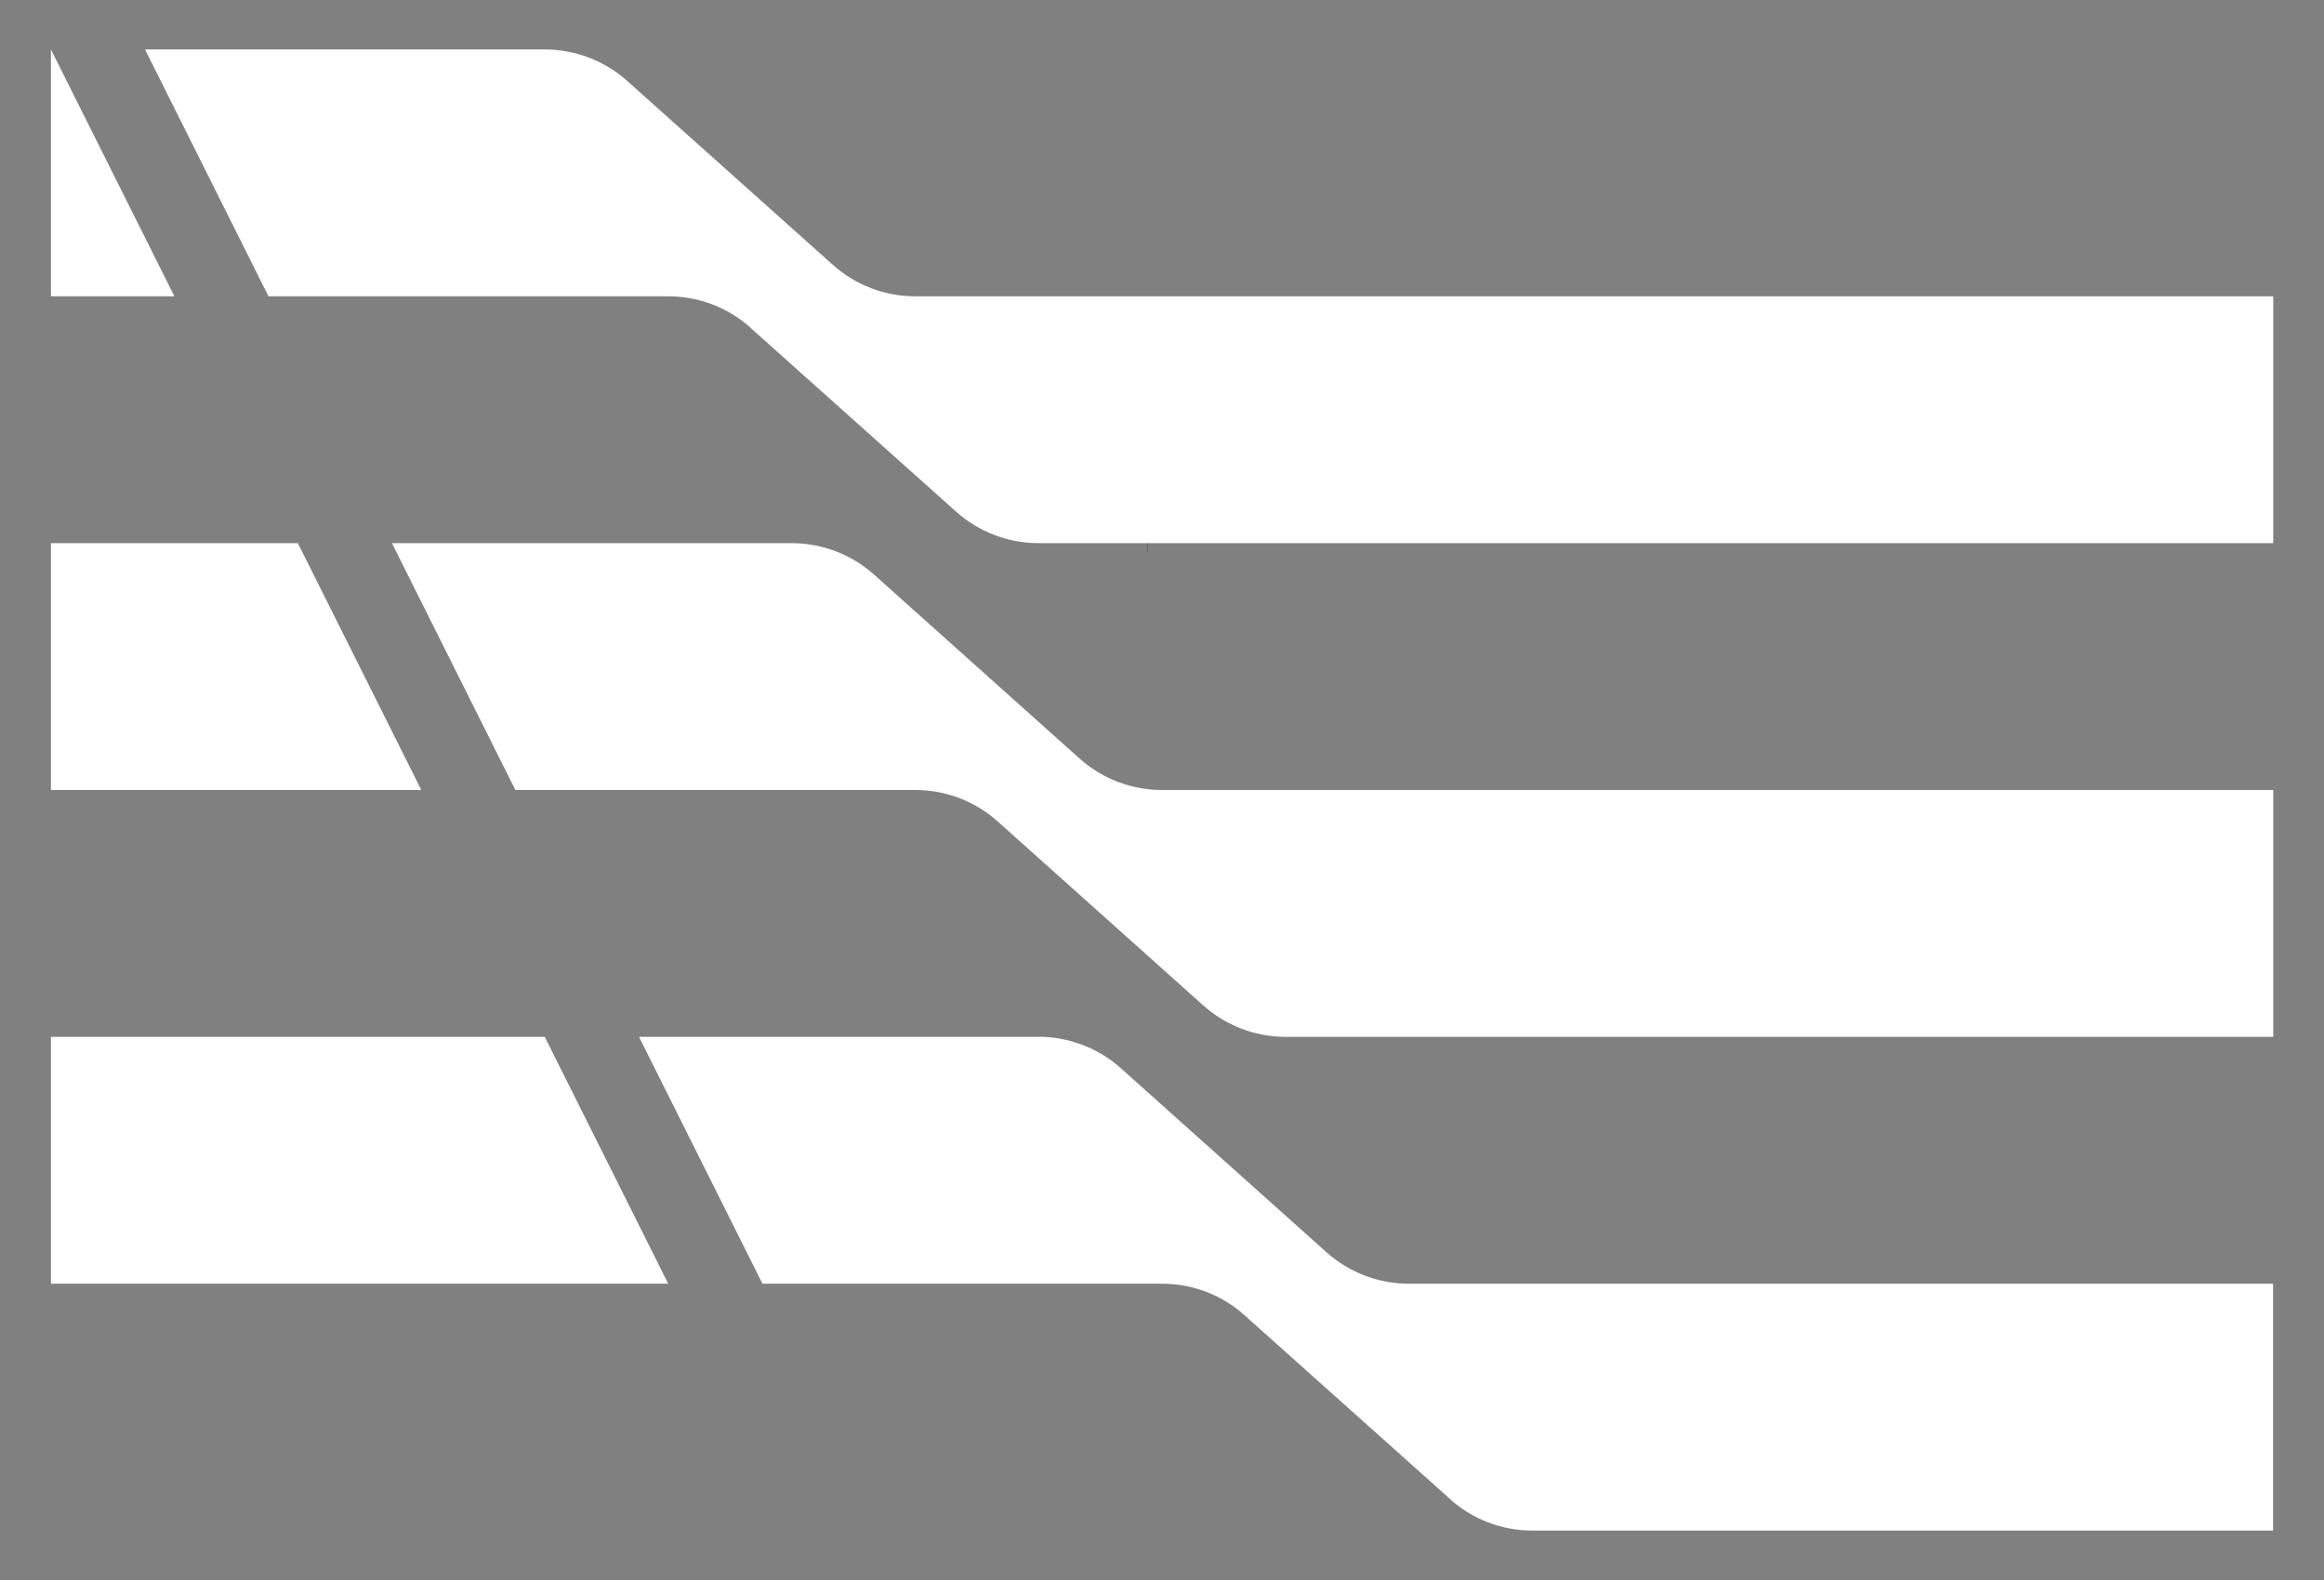 <?xml version="1.0" encoding="UTF-8"?>
<svg id="_圖層_1" data-name="圖層 1" xmlns="http://www.w3.org/2000/svg" viewBox="0 0 125 85">
  <rect x="0" y="0" width="125" height="85" fill="#808080" stroke="none"/>
  <g id="LWPOLYLINE">
    <polygon points="16.02 29.22 2.74 29.22 2.74 42.5 22.66 42.5 16.02 29.22" style="fill: #fff;"/>
  </g>
  <g id="ARC">
    <path d="M61.75,29.22s0,0-.01,0" style="fill: #fff; stroke: #040000; stroke-miterlimit: 10;"/>
  </g>
  <g id="LINE">
    <path d="M40.37,17.63c-1.22-1.09-2.79-1.69-4.43-1.69H14.44L7.8,2.66h21.5,0c1.63,0,3.21.6,4.43,1.69l11.07,9.9c1.22,1.09,2.79,1.69,4.43,1.69h73.04v13.28H55.86c-1.63,0-3.21-.6-4.43-1.69l-11.07-9.9" style="fill: #fff;"/>
  </g>
  <g id="LINE-2" data-name="LINE">
    <path d="M27.72,42.5l-6.64-13.28h21.5c1.63,0,3.21.6,4.43,1.69l11.06,9.9c1.22,1.09,2.8,1.69,4.44,1.69h59.76v13.28h-53.12c-1.63,0-3.21-.6-4.43-1.69l-11.06-9.9c-1.22-1.09-2.79-1.69-4.43-1.69h-21.5Z" style="fill: #fff;"/>
  </g>
  <g id="LINE-3" data-name="LINE">
    <path d="M77.99,80.65c1.22,1.09,2.79,1.69,4.43,1.69h39.84v-13.28h-46.48c-1.63,0-3.21-.6-4.43-1.69l-11.06-9.9c-1.14-1.02-2.6-1.61-4.12-1.69h-21.8l6.64,13.28h21.48c1.64,0,3.21.59,4.43,1.68l11.07,9.9Z" style="fill: #fff;"/>
  </g>
  <g id="LINE-4" data-name="LINE">
    <polygon points="2.74 69.06 35.94 69.06 29.3 55.78 2.74 55.78 2.74 69.06" style="fill: #fff;"/>
  </g>
  <polygon points="2.74 2.66 2.74 15.94 9.38 15.94 2.74 2.66" style="fill: #fff;"/>
</svg>